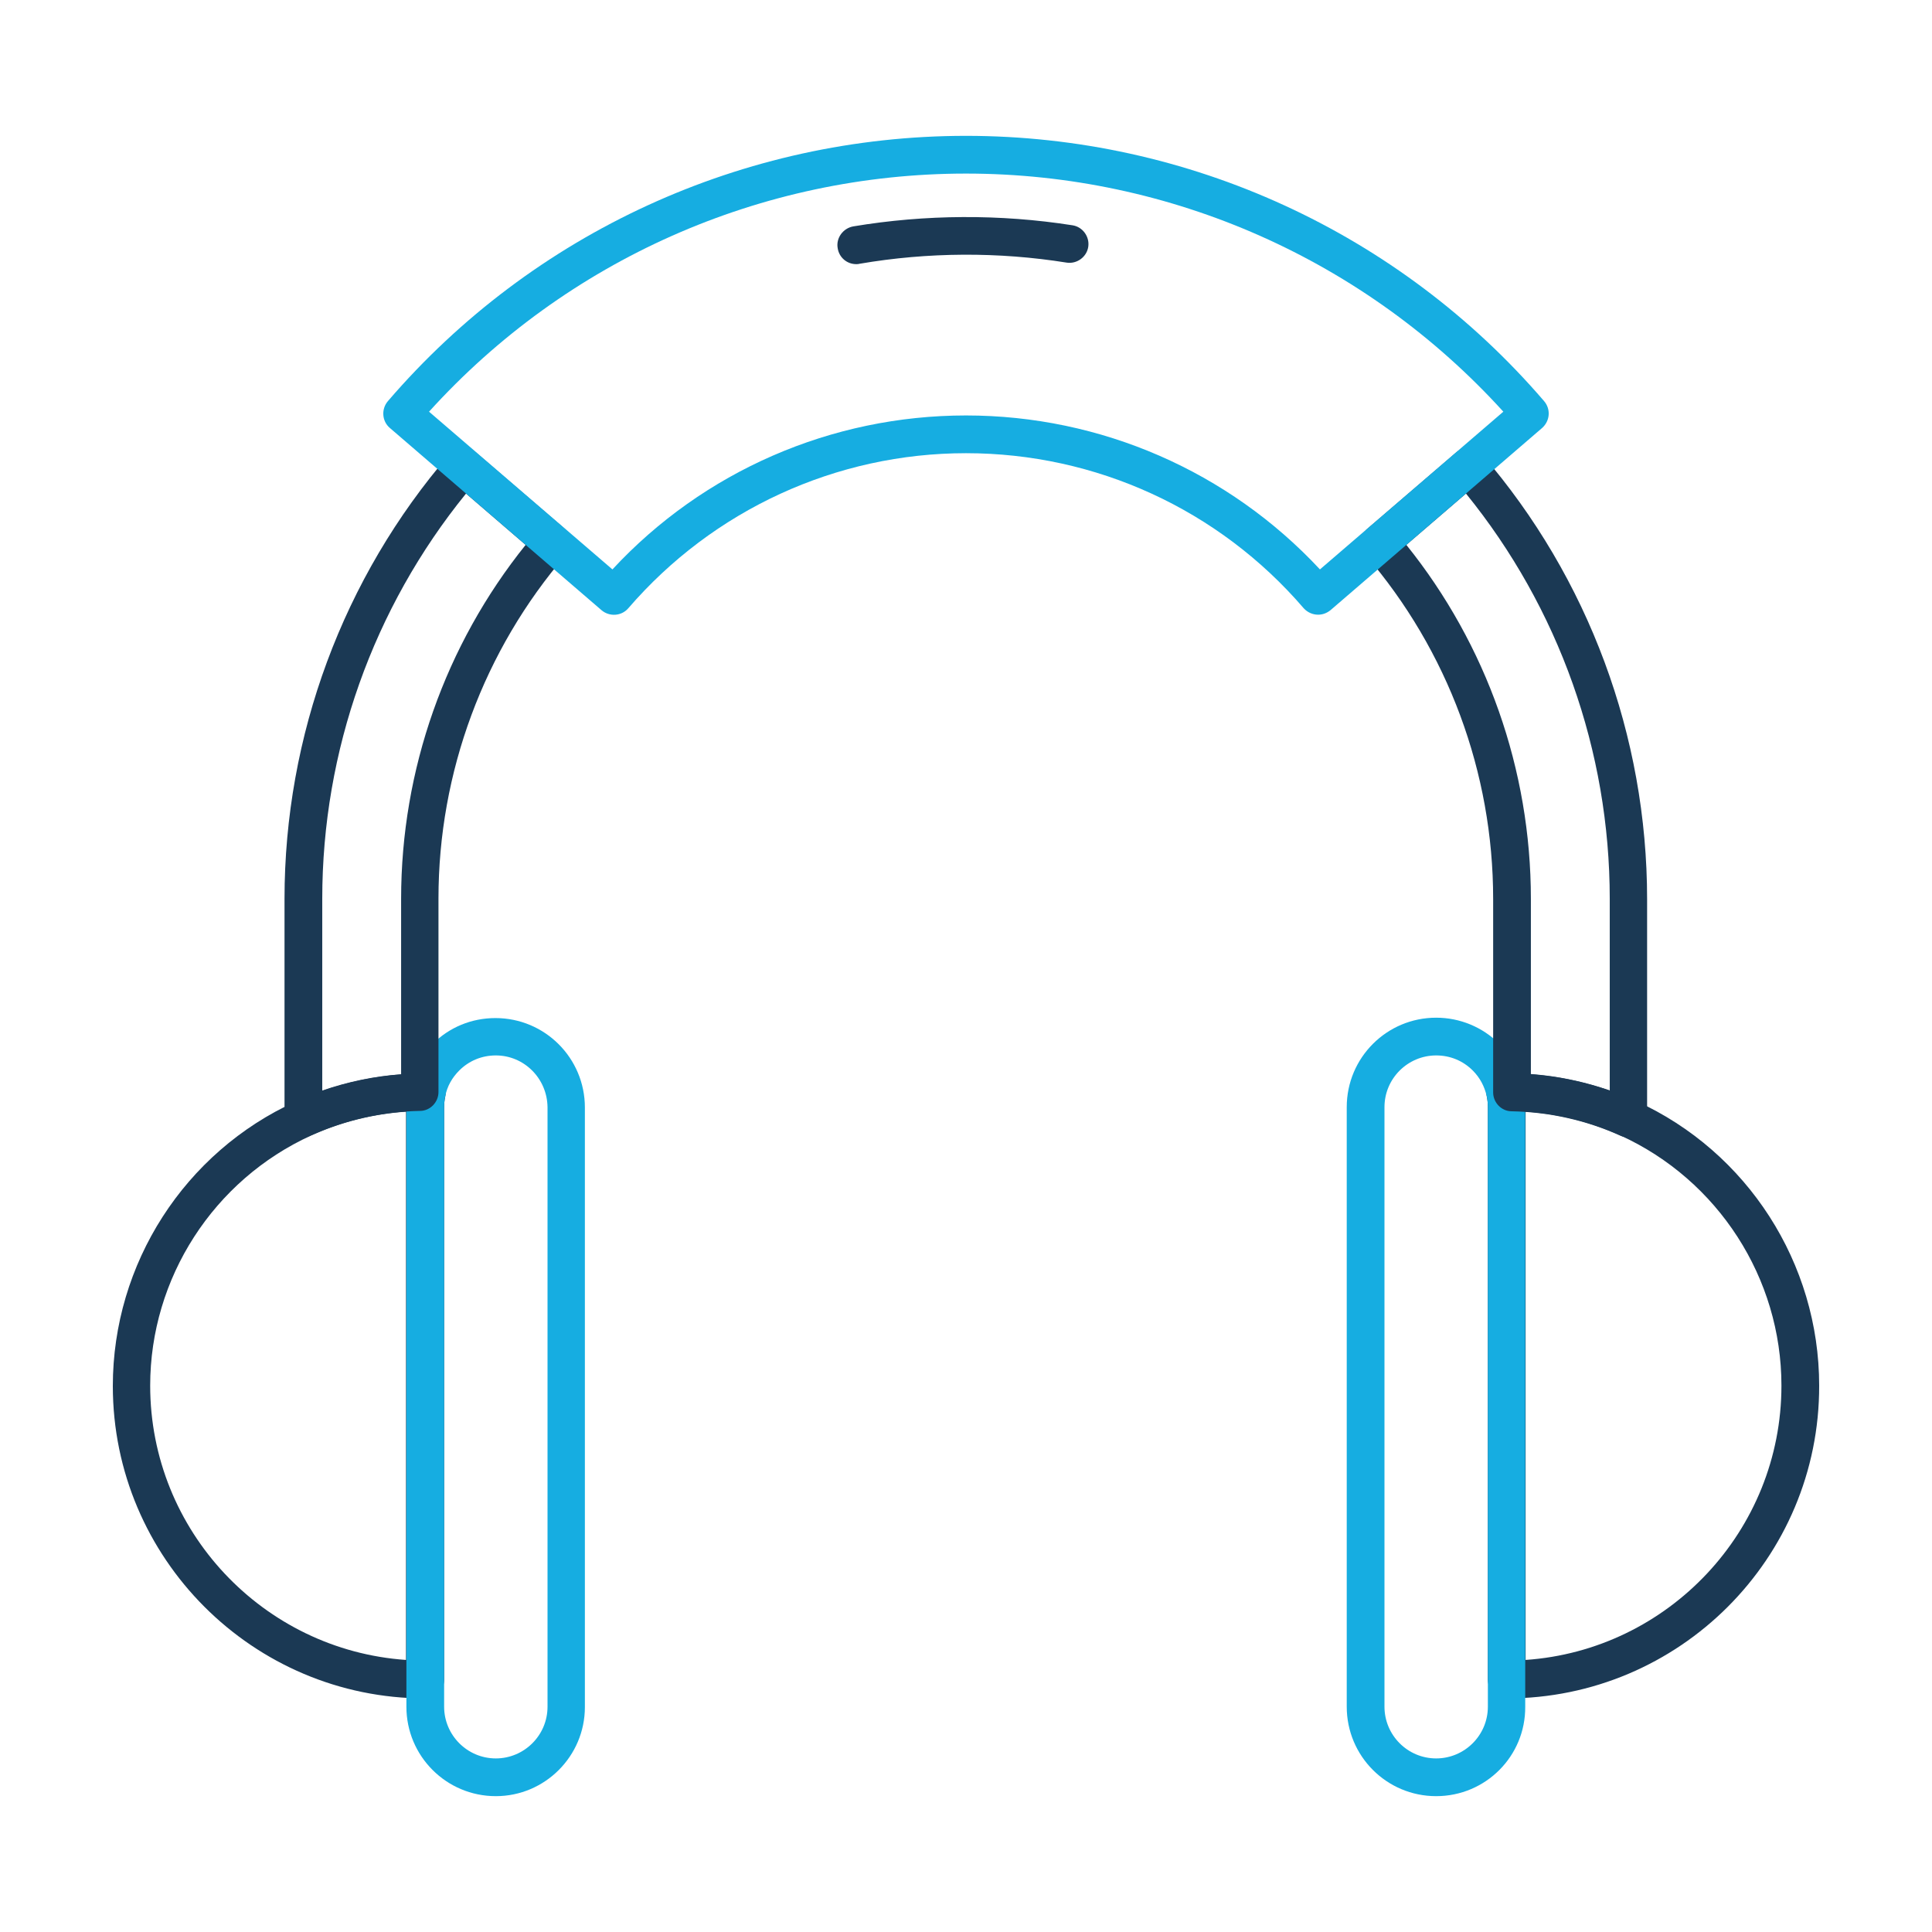 <?xml version="1.0" ?>
<!-- Скачано с сайта svg4.ru / Downloaded from svg4.ru -->
<svg width="800px" height="800px" viewBox="0 0 512 512" version="1.1" xml:space="preserve" xmlns="http://www.w3.org/2000/svg" xmlns:xlink="http://www.w3.org/1999/xlink">
<style type="text/css">
	.st0{fill:#16ADE1;}
	.st1{fill:#1B3954;}
</style>
<g id="Layer_1"/>
<g id="Layer_2">
<g>
<g>
<g>
<path class="st1" d="M399.3,450.1c-2.8,0-5-2.2-5-5V293.4c0-1-0.1-2-0.3-2.9c-0.3-1.5,0-3,1-4.2s2.4-1.9,3.9-1.9h0.4      c0.5,0,1,0,1.5,0c11.4,0.2,22.5,2.7,32.8,7.4c29.5,13.4,48.5,43,48.5,75.4C482.2,413,445,450.1,399.3,450.1z M404.3,294.6v145.3      c37.8-2.6,67.8-34.2,67.8-72.7c0-28.5-16.8-54.5-42.7-66.3C421.5,297.3,413.1,295.2,404.3,294.6z"/>
</g>
<g>
<path class="st0" d="M380.6,476c-13.1,0-23.7-10.6-23.7-23.7V293.4c0-13.1,10.6-23.7,23.7-23.7c6.3,0,12.3,2.5,16.7,6.9      c3.2,3.2,5.5,7.3,6.4,11.8c0.4,1.6,0.5,3.3,0.5,5v158.9C404.3,465.4,393.7,476,380.6,476z M380.6,279.7      c-7.5,0-13.7,6.1-13.7,13.7v158.9c0,7.5,6.1,13.7,13.7,13.7c7.5,0,13.7-6.1,13.7-13.7V293.4c0-1-0.1-2-0.3-2.9      c-0.6-2.6-1.8-4.9-3.7-6.8C387.7,281.1,384.3,279.7,380.6,279.7z"/>
</g>
</g>
<g>
<g>
<path class="st1" d="M112.7,450.1c-45.7,0-82.8-37.2-82.8-82.8c0-32.4,19-62,48.5-75.4c10.4-4.7,21.4-7.2,32.8-7.4      c0.5,0,1,0,1.5,0h0.4c1.5,0,2.9,0.7,3.9,1.9s1.3,2.7,1,4.2c-0.2,0.9-0.3,1.9-0.3,2.9v151.7C117.7,447.9,115.4,450.1,112.7,450.1      z M107.7,294.6c-8.8,0.6-17.2,2.7-25.2,6.3c-25.9,11.8-42.7,37.8-42.7,66.3c0,38.5,30,70.1,67.8,72.7V294.6z"/>
</g>
<g>
<path class="st0" d="M131.4,476c-13.1,0-23.7-10.6-23.7-23.7V293.4c0-1.7,0.2-3.4,0.5-5c0.9-4.4,3.2-8.5,6.4-11.7      c4.5-4.5,10.4-6.9,16.7-6.9c13.1,0,23.7,10.6,23.7,23.7v158.9C155,465.4,144.4,476,131.4,476z M131.4,279.7      c-3.7,0-7.1,1.4-9.7,4c-1.9,1.9-3.2,4.2-3.7,6.8c-0.2,1-0.3,1.9-0.3,2.9v158.9c0,7.5,6.1,13.7,13.7,13.7      c7.5,0,13.7-6.1,13.7-13.7V293.4C145,285.8,138.9,279.7,131.4,279.7z"/>
</g>
</g>
<g>
<path class="st1" d="M431.6,301.4c-0.7,0-1.4-0.1-2.1-0.4c-9.1-4.1-18.8-6.3-28.9-6.5c-2.7,0-4.9-2.3-4.9-5v-51.3     c0-33.4-12-65.8-33.8-91.1c-0.9-1-1.3-2.3-1.2-3.6c0.1-1.3,0.7-2.6,1.7-3.4l23.4-20.1c1-0.9,2.3-1.3,3.6-1.2     c1.3,0.1,2.6,0.7,3.4,1.7c28.2,32.7,43.7,74.6,43.7,117.8v58.2c0,1.7-0.9,3.3-2.3,4.2C433.5,301.1,432.5,301.4,431.6,301.4z      M405.7,284.7c7.2,0.5,14.1,2,20.9,4.3v-50.8c0-39.2-13.5-77.1-38.1-107.4l-15.8,13.6c21.3,26.5,33,59.6,33,93.8V284.7z"/>
</g>
<g>
<path class="st1" d="M80.4,301.4c-0.9,0-1.9-0.3-2.7-0.8c-1.4-0.9-2.3-2.5-2.3-4.2v-58.2c0-43.2,15.5-85.1,43.7-117.8     c0.9-1,2.1-1.6,3.4-1.7c1.3-0.1,2.6,0.3,3.6,1.2l23.4,20.1c1,0.9,1.6,2.1,1.7,3.4c0.1,1.3-0.3,2.6-1.2,3.6     c-21.8,25.3-33.8,57.7-33.8,91.1v51.3c0,2.7-2.2,5-4.9,5c-10.1,0.2-19.8,2.4-28.9,6.5C81.8,301.2,81.1,301.4,80.4,301.4z      M123.5,130.8C98.9,161.1,85.4,199,85.4,238.2V289c6.7-2.3,13.7-3.8,20.9-4.3v-46.5c0-34.2,11.7-67.3,33-93.8L123.5,130.8z"/>
</g>
<g>
<path class="st0" d="M349.3,162.9c-1.4,0-2.8-0.6-3.8-1.7C323,135,290.4,120.1,256,120.1s-67,15-89.5,41.1     c-1.8,2.1-5,2.3-7.1,0.5l-56.1-48.3c-2.1-1.8-2.3-5-0.5-7.1C141.2,61.6,197.1,36,256,36s114.8,25.6,153.2,70.3     c1.8,2.1,1.6,5.2-0.5,7.1l-56.1,48.3C351.6,162.5,350.5,162.9,349.3,162.9z M256,110.1c35.7,0,69.6,14.8,93.8,40.8l48.6-41.8     C361.9,68.9,310.3,46,256,46s-105.9,22.9-142.3,63.1l48.6,41.8C186.4,124.9,220.3,110.1,256,110.1z"/>
</g>
<g>
<path class="st1" d="M226.9,70c-2.4,0-4.5-1.7-4.9-4.2c-0.5-2.7,1.4-5.3,4.1-5.8c19.1-3.2,39-3.3,58.1-0.3c2.7,0.4,4.6,3,4.2,5.7     c-0.4,2.7-3,4.6-5.7,4.2c-18.1-2.9-36.8-2.8-54.9,0.3C227.5,70,227.2,70,226.9,70z"/>
</g>
</g>
</g>
</svg>